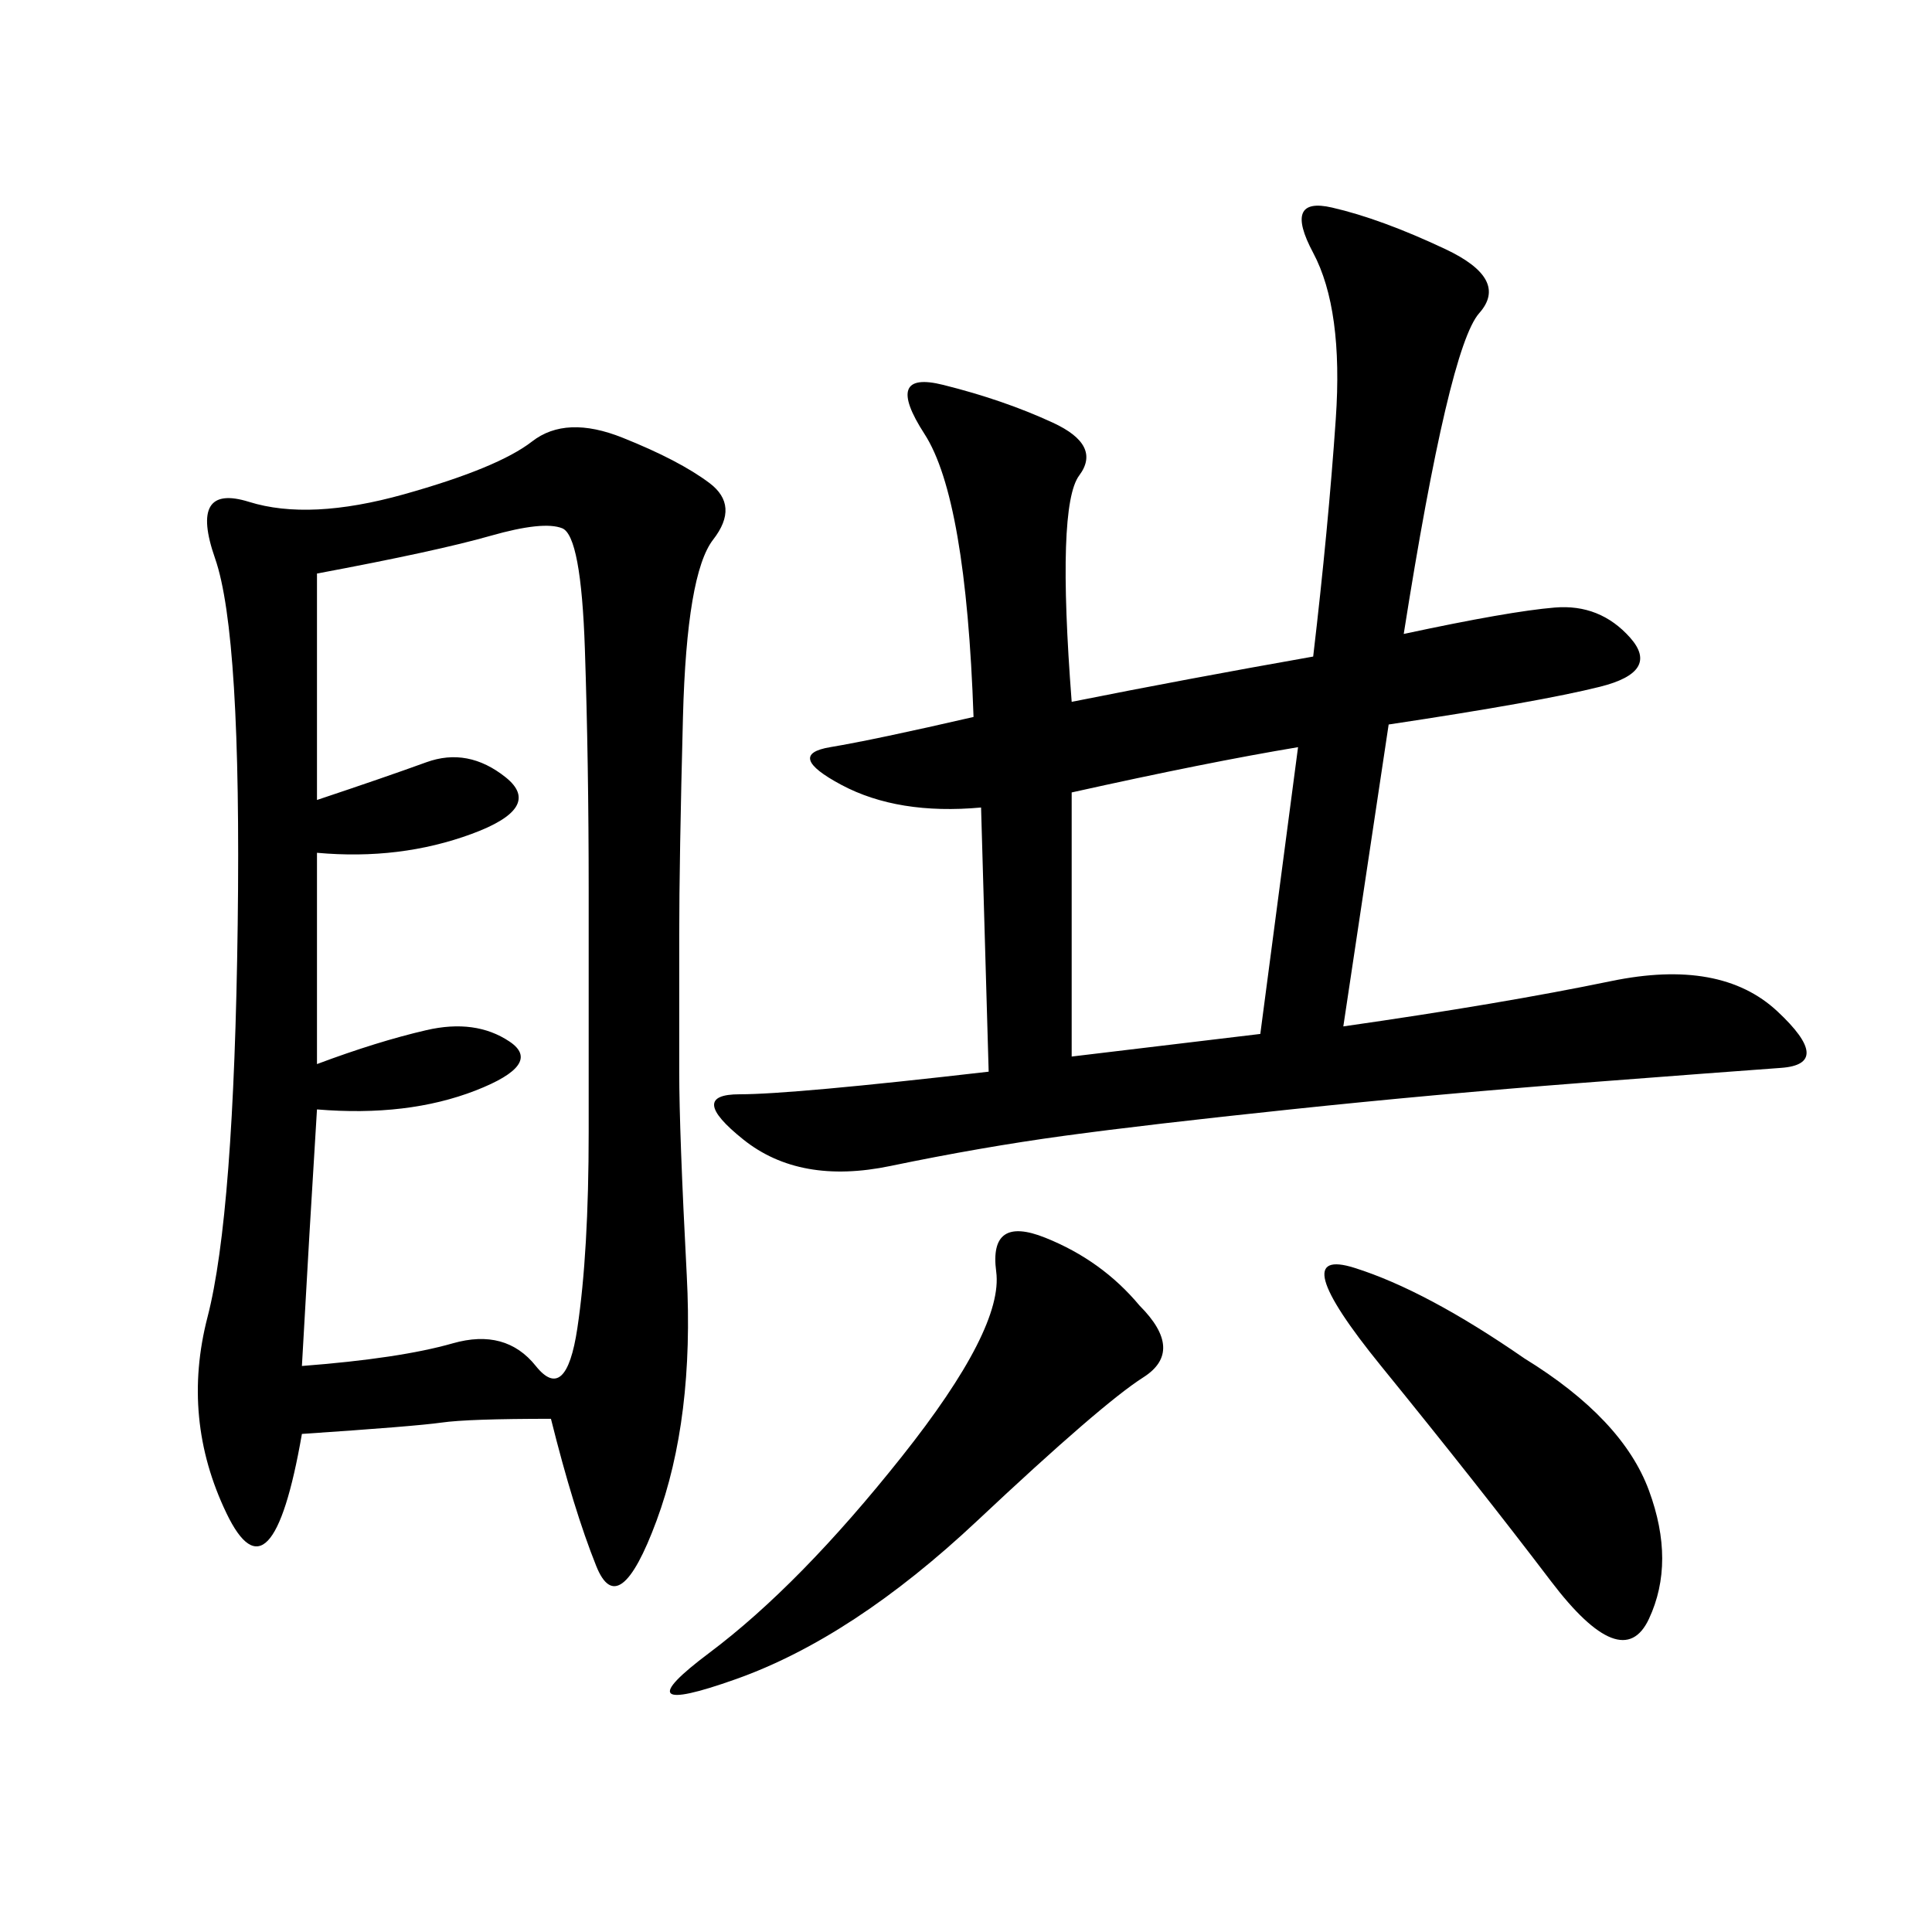 <svg xmlns="http://www.w3.org/2000/svg" xmlns:xlink="http://www.w3.org/1999/xlink" width="300" height="300"><path d="M85.55 220.31Q72.66 220.31 68.55 220.90Q64.45 221.48 46.88 222.66L46.88 222.66Q42.19 249.61 35.16 234.96Q28.13 220.31 32.23 204.49Q36.33 188.67 36.91 143.55Q37.50 98.44 33.40 86.72Q29.30 75 38.67 77.93Q48.05 80.86 62.70 76.76Q77.34 72.66 82.62 68.55Q87.89 64.45 96.68 67.97Q105.47 71.48 110.16 75Q114.84 78.52 110.74 83.79Q106.64 89.06 106.05 111.33Q105.47 133.59 105.47 145.31L105.47 145.31L105.47 166.41Q105.47 175.78 106.64 198.05Q107.81 220.31 101.95 236.13Q96.09 251.95 92.58 243.16Q89.06 234.38 85.55 220.31L85.55 220.31ZM166.41 108.98Q183.98 105.47 203.91 101.95L203.91 101.95Q206.25 82.03 207.42 65.04Q208.59 48.05 203.91 39.26Q199.22 30.47 206.84 32.23Q214.45 33.98 224.41 38.67Q234.38 43.36 229.69 48.63Q225 53.91 217.97 98.44L217.97 98.44Q234.38 94.92 241.41 94.34Q248.44 93.75 253.13 99.02Q257.81 104.30 248.44 106.64Q239.06 108.98 215.63 112.50L215.63 112.50L208.59 159.38Q233.20 155.86 250.20 152.34Q267.19 148.83 275.98 157.03Q284.77 165.23 276.56 165.82Q268.36 166.41 245.51 168.16Q222.66 169.92 200.39 172.27Q178.13 174.61 165.23 176.37Q152.34 178.13 138.28 181.05Q124.22 183.98 115.43 176.95Q106.64 169.92 114.84 169.92L114.84 169.92Q123.05 169.92 153.52 166.41L153.52 166.41L152.34 125.39Q139.45 126.56 130.66 121.88Q121.88 117.19 128.91 116.02Q135.94 114.84 151.17 111.33L151.17 111.33Q150 77.34 143.55 67.38Q137.11 57.42 146.48 59.77Q155.86 62.11 163.48 65.63Q171.09 69.14 167.58 73.83Q164.06 78.52 166.41 108.98L166.41 108.98ZM49.22 165.23Q58.59 161.72 66.21 159.96Q73.83 158.20 79.10 161.72Q84.38 165.23 73.83 169.34Q63.28 173.44 49.22 172.27L49.22 172.27Q48.05 191.02 46.88 212.11L46.88 212.11Q62.11 210.94 70.31 208.59Q78.52 206.25 83.20 212.11Q87.89 217.97 89.65 206.25Q91.41 194.53 91.41 175.78L91.41 175.78L91.41 138.28Q91.41 118.36 90.82 100.78Q90.23 83.20 87.30 82.03Q84.38 80.86 76.17 83.20Q67.97 85.55 49.22 89.06L49.22 89.06L49.22 124.22Q59.77 120.70 66.21 118.36Q72.66 116.02 78.52 120.70Q84.38 125.39 73.24 129.49Q62.11 133.59 49.22 132.42L49.22 132.42L49.22 165.23ZM176.95 202.73Q183.98 209.77 177.54 213.87Q171.09 217.97 151.76 236.13Q132.42 254.30 114.26 260.74Q96.09 267.19 110.16 256.64Q124.22 246.09 140.04 226.17Q155.86 206.25 154.69 197.46Q153.52 188.67 162.30 192.19Q171.09 195.70 176.95 202.73L176.95 202.73ZM166.41 164.06L195.70 160.55L201.56 116.02Q187.50 118.36 166.41 123.05L166.41 123.05L166.41 164.06ZM236.72 210.94Q251.95 220.31 256.05 231.45Q260.16 242.58 256.05 251.37Q251.95 260.16 240.82 245.51Q229.69 230.86 214.45 212.11Q199.22 193.36 210.35 196.88Q221.48 200.39 236.72 210.94L236.72 210.94Z"/></svg>